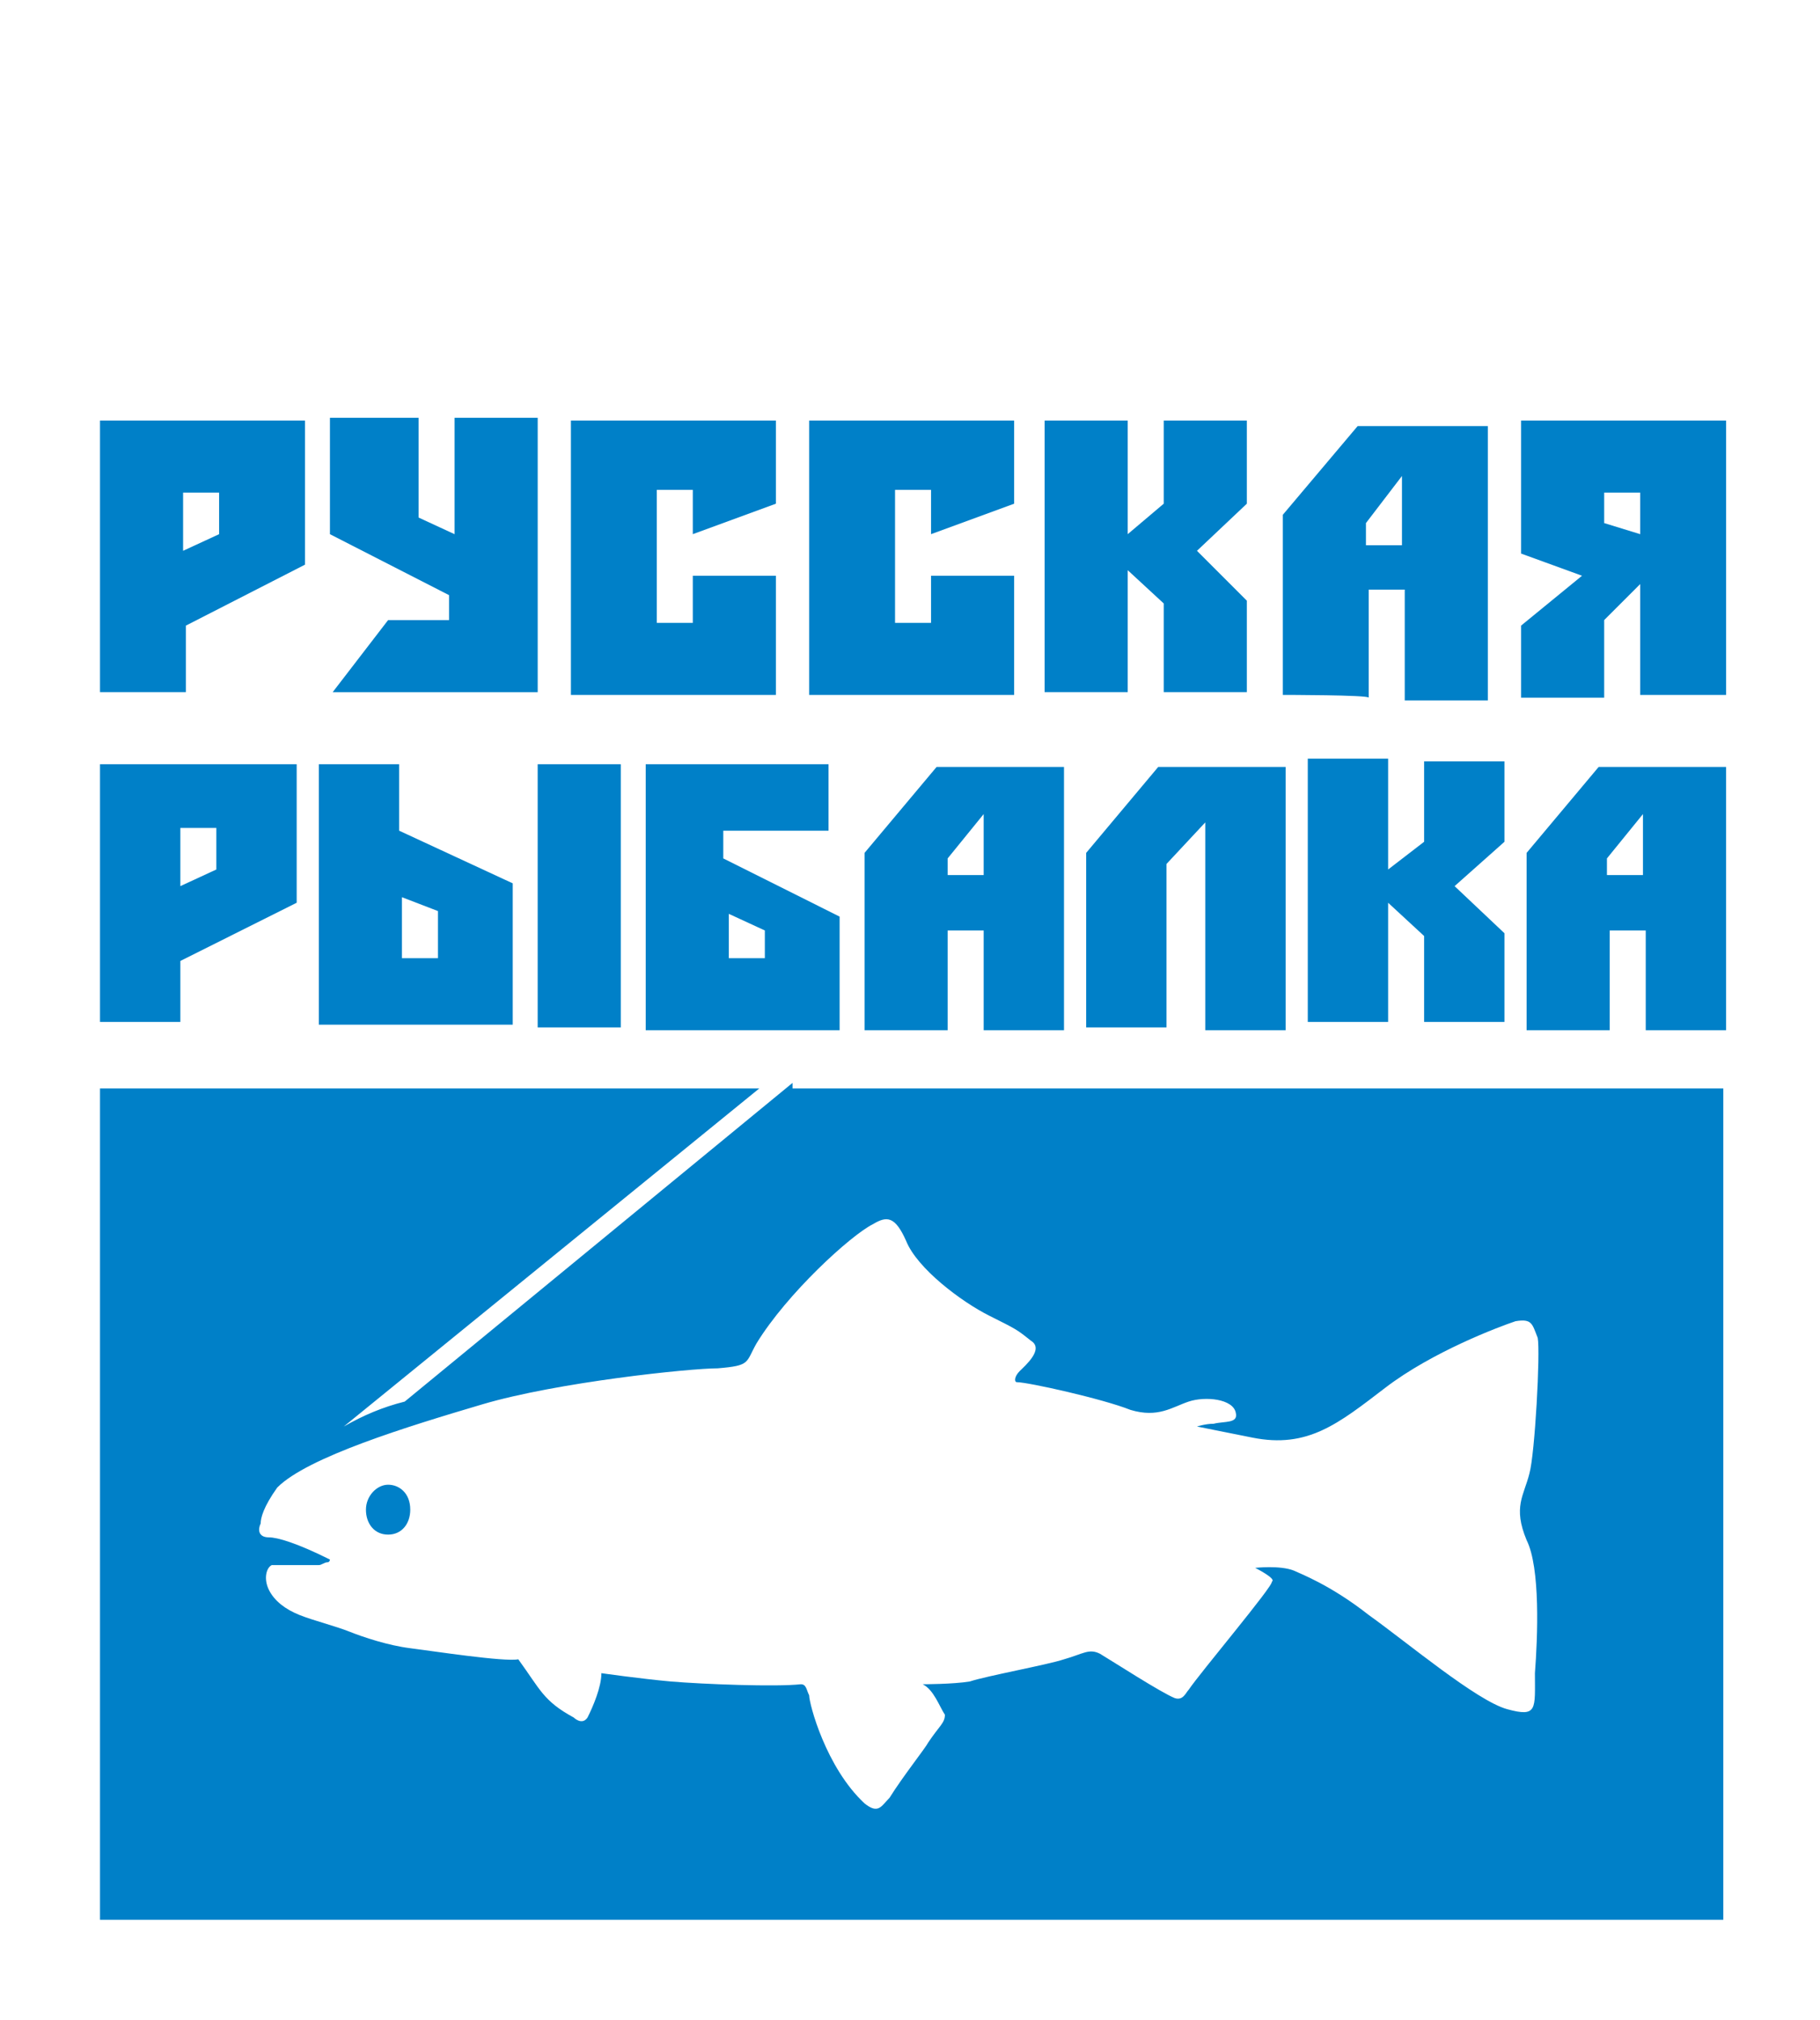 <svg width="91" height="101" viewBox="0 0 91 101" fill="none" xmlns="http://www.w3.org/2000/svg">
<rect width="91" height="101" fill="white"/>
<path d="M76.331 51.378V42.648L79.932 38.352H86.303V51.517H82.287V46.528H80.486V51.517H76.331V51.378ZM82.148 44.034V40.708L80.347 42.925V43.757H82.148V44.034Z" fill="#0080C8"/>
<path d="M43.228 51.378V42.648L46.829 38.352H53.2V51.517H49.184V46.528H47.383V51.517H43.228V51.378ZM49.184 44.034V40.708L47.383 42.925V43.757H49.184V44.034Z" fill="#0080C8"/>
<path d="M64.142 34.749V25.741L67.882 21.307H74.392V35.026H70.237V29.483H68.436V34.888C68.436 34.749 64.142 34.749 64.142 34.749ZM70.098 27.266V23.802L68.297 26.157V27.266H70.098Z" fill="#0080C8"/>
<path d="M32.286 51.378V38.214H41.427V41.539H36.164V42.925L41.981 45.835V51.517H32.286V51.378ZM36.441 45.697V47.914H38.242V46.528L36.441 45.697Z" fill="#0080C8"/>
<path d="M71.206 38.075H75.223V42.093L72.73 44.311L75.223 46.667V51.101H71.206V46.805L69.406 45.142V51.101H65.389V37.936H69.406V43.479L71.206 42.093V38.075Z" fill="#0080C8"/>
<path d="M58.187 21.03H62.342V25.187L59.849 27.543L62.342 30.037V34.61H58.187V30.176L56.386 28.513V34.61H52.231V21.03H56.386V26.711L58.187 25.187V21.03Z" fill="#0080C8"/>
<path d="M58.325 43.202V51.378H54.309V42.648L57.91 38.352H64.281V51.517H60.264V41.124L58.325 43.202Z" fill="#0080C8"/>
<path d="M5 51.378V38.214H14.834V45.142L9.017 48.053V51.101H5V51.378ZM9.017 44.311L10.817 43.479V41.401H9.017V44.311Z" fill="#0080C8"/>
<path d="M5 34.749V21.03H15.249V28.236L9.294 31.284V34.61H5V34.749ZM9.155 27.543L10.956 26.711V24.633H9.155V27.543Z" fill="#0080C8"/>
<path d="M28.546 34.749V21.03H38.795V25.187L34.64 26.711V24.494H32.84V31.146H34.64V28.79H38.795V34.749H28.546Z" fill="#0080C8"/>
<path d="M40.458 34.749V21.03H50.707V25.187L46.552 26.711V24.494H44.752V31.146H46.552V28.79H50.707V34.749H40.458Z" fill="#0080C8"/>
<path d="M20.929 21.03V25.88L22.729 26.712V20.891H26.885V34.611H16.635L19.405 31.008H22.452V29.76L16.497 26.712V20.891H20.929V21.03Z" fill="#0080C8"/>
<path d="M15.942 51.378V38.214H19.958V41.539L25.637 44.172V51.24H15.942V51.378ZM20.097 44.865V47.914H21.898V45.558L20.097 44.865ZM26.884 51.378V38.214H31.039V51.378H26.884Z" fill="#0080C8"/>
<path d="M86.165 34.749H82.01V29.206L80.209 31.007V34.887H76.054V31.284L79.101 28.79L76.054 27.681V21.03H86.304V34.749H86.165ZM82.01 26.711V24.633H80.209V26.157L82.01 26.711Z" fill="#0080C8"/>
<path d="M39.627 54.15L20.236 70.086C19.128 70.363 18.158 70.779 17.189 71.333L37.965 54.427H5V96H86.165V54.427H39.627V54.15ZM76.746 83.667C76.746 85.468 76.885 85.884 75.361 85.468C73.838 85.052 70.375 82.142 68.436 80.757C66.497 79.232 64.973 78.678 64.696 78.539C64.004 78.262 62.757 78.401 62.757 78.401C62.757 78.401 63.865 78.955 63.588 79.094C63.727 79.232 59.987 83.667 59.433 84.498C59.294 84.637 59.156 85.052 58.74 84.914C58.048 84.637 55.693 83.112 55.001 82.697C54.447 82.419 54.17 82.697 53.2 82.974C52.369 83.251 49.322 83.805 48.491 84.082C47.66 84.221 46.136 84.221 46.136 84.221C46.691 84.498 46.968 85.329 47.245 85.745C47.245 86.161 46.968 86.3 46.413 87.131C46.275 87.408 45.167 88.794 44.474 89.903C44.059 90.318 43.92 90.734 43.228 90.18C41.289 88.378 40.458 85.191 40.458 84.775C40.319 84.498 40.319 84.221 40.042 84.221C38.796 84.359 35.194 84.221 33.532 84.082C32.009 83.944 30.07 83.667 30.07 83.667C30.07 84.359 29.654 85.33 29.377 85.884C29.1 86.3 28.685 85.884 28.685 85.884C27.161 85.052 27.023 84.498 25.915 82.974C25.222 83.112 21.621 82.558 20.513 82.419C19.405 82.281 18.158 81.865 17.466 81.588C16.773 81.311 15.665 81.034 14.973 80.757C14.28 80.479 13.726 80.064 13.449 79.509C13.172 78.955 13.31 78.401 13.587 78.262C13.587 78.262 13.726 78.262 14.003 78.262C14.141 78.262 14.28 78.262 14.557 78.262H15.111C15.249 78.262 15.527 78.262 15.665 78.262H15.527C15.665 78.262 15.803 78.262 15.942 78.262C16.081 78.262 16.219 78.124 16.358 78.124C16.496 78.124 16.496 77.985 16.496 77.985C14.834 77.153 13.864 76.876 13.449 76.876C12.895 76.876 12.895 76.461 13.033 76.183C13.033 75.906 13.172 75.352 13.864 74.382C15.388 72.858 20.374 71.333 24.114 70.225C27.854 69.116 34.502 68.423 35.887 68.423C37.549 68.285 37.272 68.146 37.826 67.176C39.35 64.682 42.535 61.772 43.643 61.217C44.336 60.801 44.751 60.801 45.305 62.049C45.859 63.434 48.075 65.097 49.461 65.79C50.846 66.483 50.846 66.483 51.538 67.037C52.231 67.453 51.261 68.285 50.984 68.562C50.707 68.839 50.707 69.116 50.846 69.116C51.4 69.116 55.139 69.948 56.524 70.502C57.91 70.918 58.602 70.363 59.433 70.086C60.264 69.809 61.649 69.948 61.788 70.64C61.926 71.195 61.234 71.056 60.68 71.195C60.264 71.195 59.849 71.333 59.849 71.333C59.849 71.333 59.849 71.333 62.619 71.888C65.389 72.442 66.912 71.195 69.267 69.393C71.622 67.592 74.946 66.345 75.777 66.067C76.608 65.929 76.608 66.206 76.885 66.899C77.023 67.592 76.746 72.719 76.469 73.689C76.192 74.798 75.638 75.352 76.331 77.015C77.023 78.401 76.885 81.865 76.746 83.667Z" fill="#0080C8"/>
<path d="M19.405 74.243C18.851 74.243 18.297 74.798 18.297 75.491C18.297 76.183 18.712 76.738 19.405 76.738C20.097 76.738 20.513 76.183 20.513 75.491C20.513 74.659 19.959 74.243 19.405 74.243Z" fill="#0080C8"/>
</svg>
